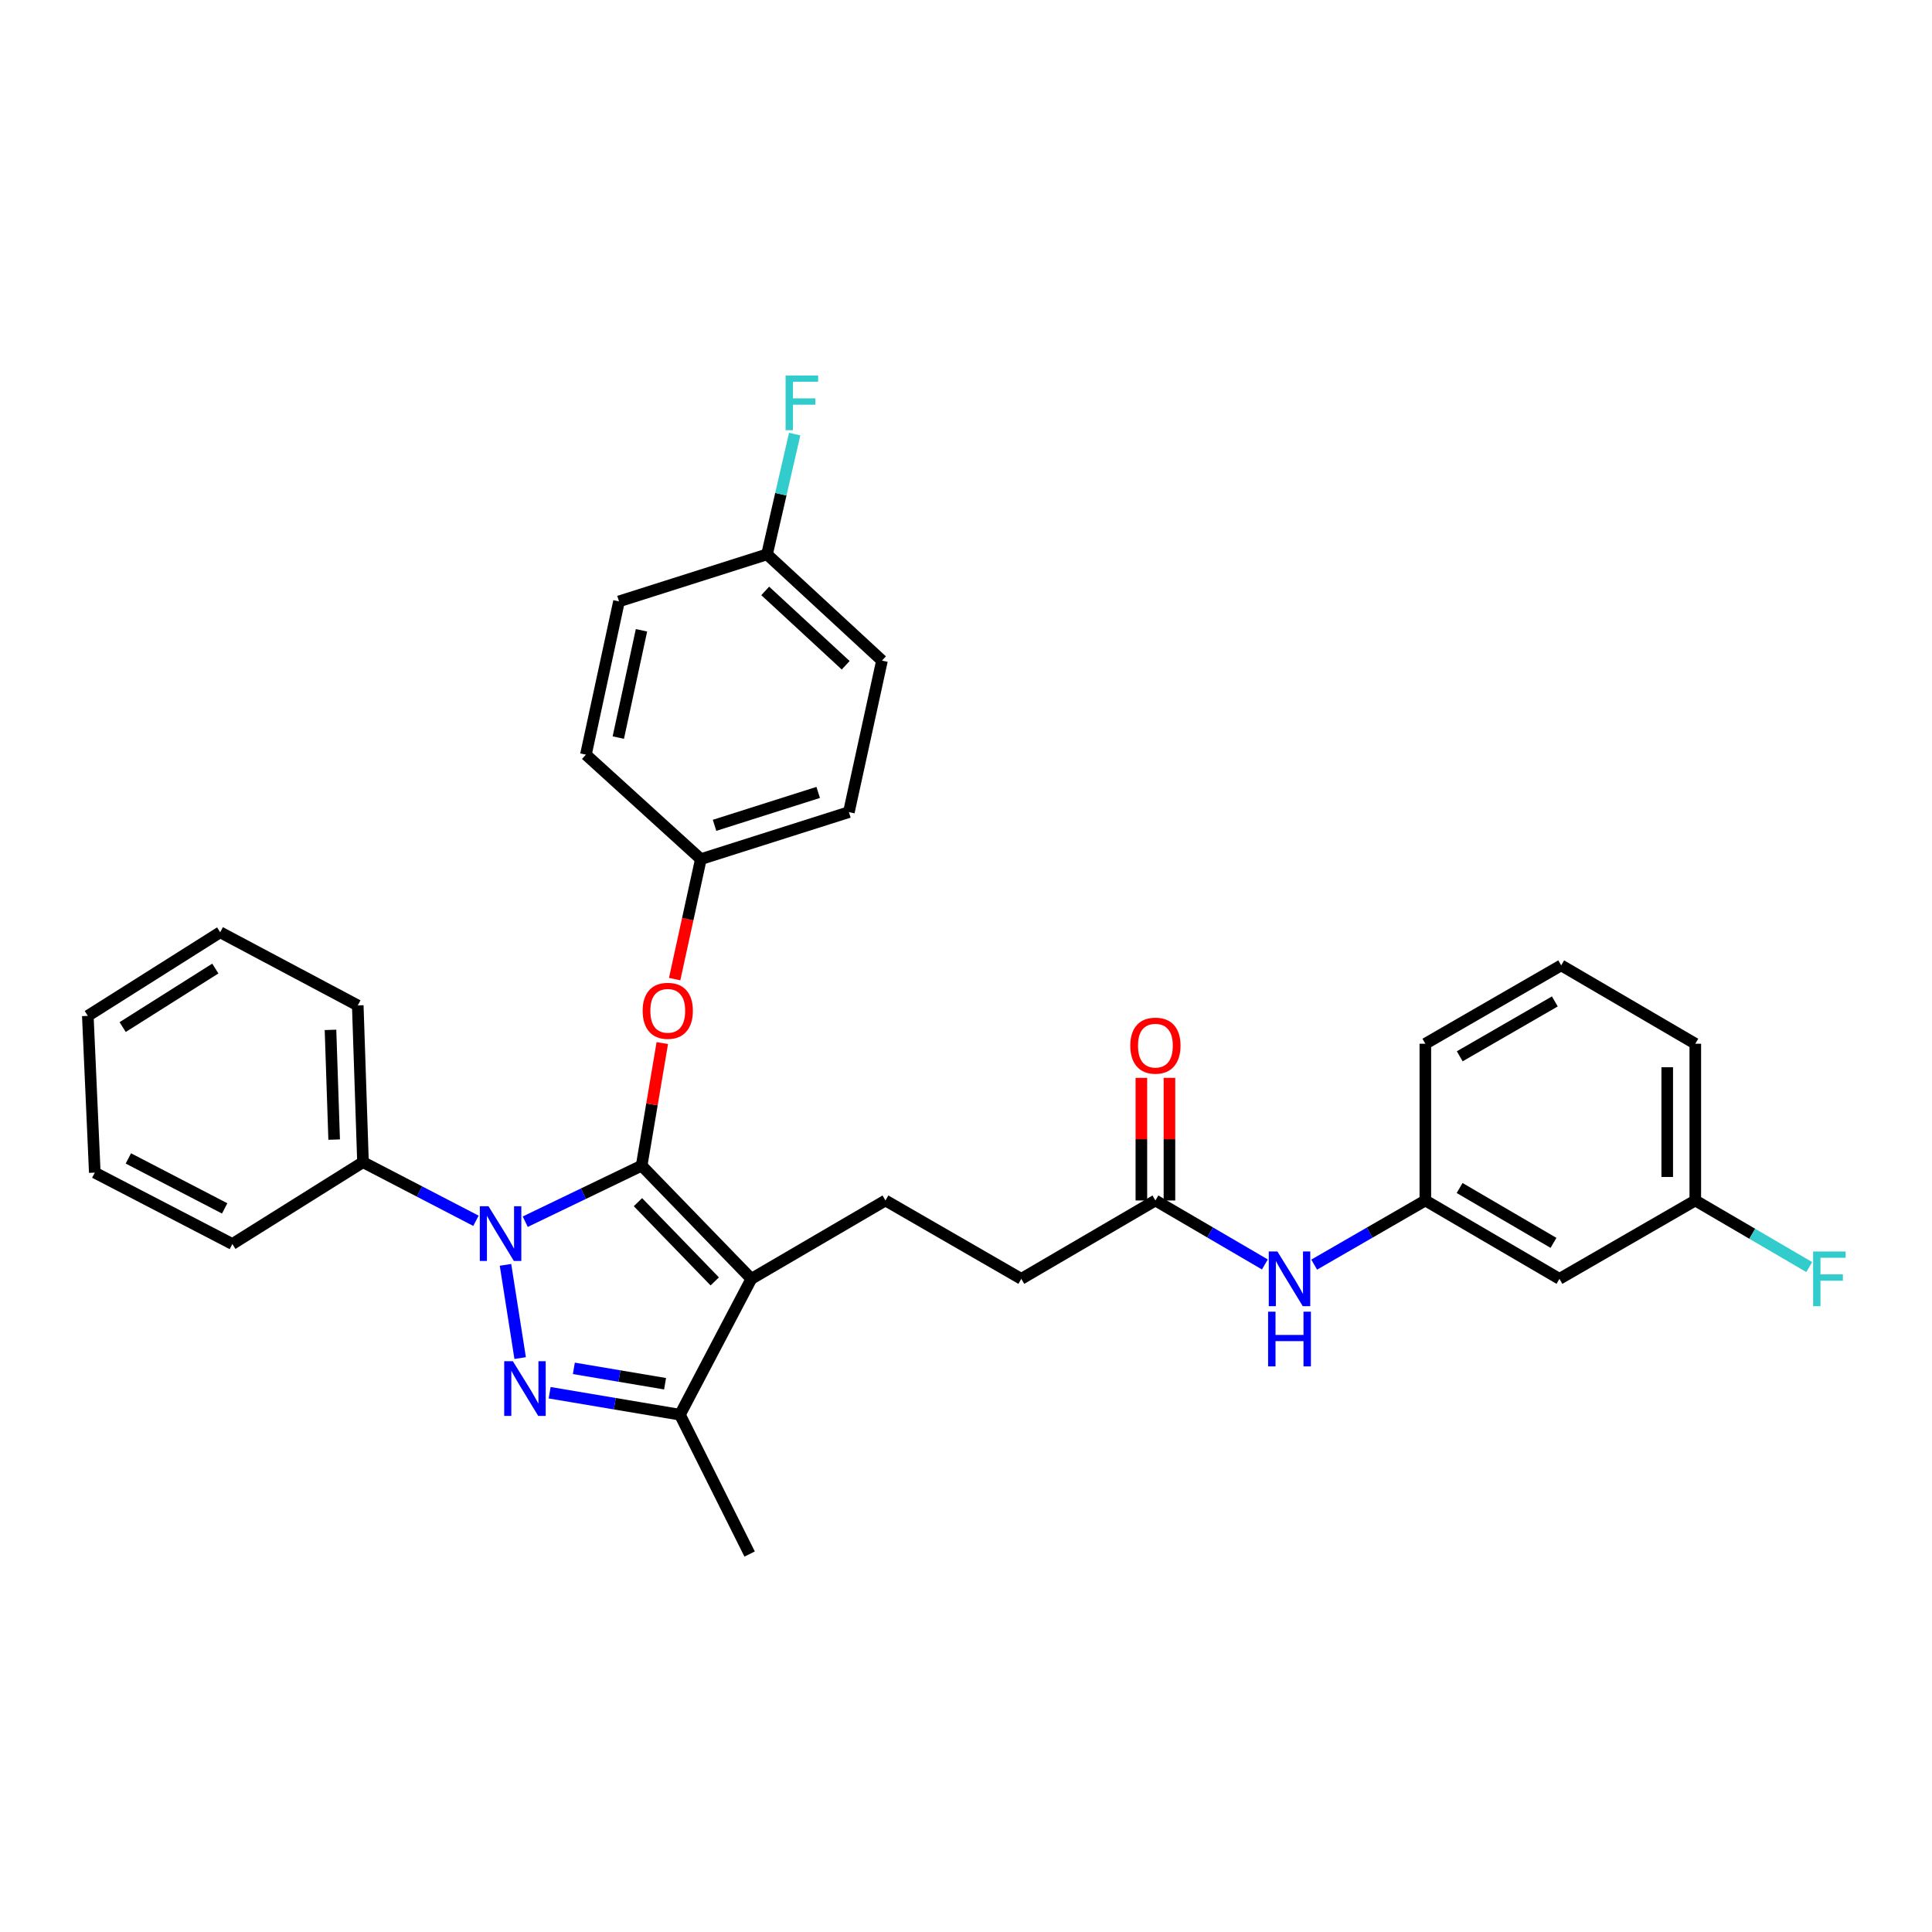 <?xml version='1.0' encoding='iso-8859-1'?>
<svg version='1.1' baseProfile='full'
              xmlns='http://www.w3.org/2000/svg'
                      xmlns:rdkit='http://www.rdkit.org/xml'
                      xmlns:xlink='http://www.w3.org/1999/xlink'
                  xml:space='preserve'
width='1000px' height='1000px' viewBox='0 0 1000 1000'>
<!-- END OF HEADER -->
<rect style='opacity:1.0;fill:#FFFFFF;stroke:none' width='1000' height='1000' x='0' y='0'> </rect>
<path class='bond-0' d='M 877.481,621.367 L 877.481,540.237' style='fill:none;fill-rule:evenodd;stroke:#000000;stroke-width:6px;stroke-linecap:butt;stroke-linejoin:miter;stroke-opacity:1' />
<path class='bond-0' d='M 862.953,609.198 L 862.953,552.407' style='fill:none;fill-rule:evenodd;stroke:#000000;stroke-width:6px;stroke-linecap:butt;stroke-linejoin:miter;stroke-opacity:1' />
<path class='bond-1' d='M 877.481,621.367 L 807.166,661.932' style='fill:none;fill-rule:evenodd;stroke:#000000;stroke-width:6px;stroke-linecap:butt;stroke-linejoin:miter;stroke-opacity:1' />
<path class='bond-2' d='M 877.481,621.367 L 906.971,638.602' style='fill:none;fill-rule:evenodd;stroke:#000000;stroke-width:6px;stroke-linecap:butt;stroke-linejoin:miter;stroke-opacity:1' />
<path class='bond-2' d='M 906.971,638.602 L 936.462,655.837' style='fill:none;fill-rule:evenodd;stroke:#33CCCC;stroke-width:6px;stroke-linecap:butt;stroke-linejoin:miter;stroke-opacity:1' />
<path class='bond-3' d='M 598.037,621.367 L 626.368,637.924' style='fill:none;fill-rule:evenodd;stroke:#000000;stroke-width:6px;stroke-linecap:butt;stroke-linejoin:miter;stroke-opacity:1' />
<path class='bond-3' d='M 626.368,637.924 L 654.698,654.481' style='fill:none;fill-rule:evenodd;stroke:#0000FF;stroke-width:6px;stroke-linecap:butt;stroke-linejoin:miter;stroke-opacity:1' />
<path class='bond-4' d='M 605.301,621.367 L 605.301,589.637' style='fill:none;fill-rule:evenodd;stroke:#000000;stroke-width:6px;stroke-linecap:butt;stroke-linejoin:miter;stroke-opacity:1' />
<path class='bond-4' d='M 605.301,589.637 L 605.301,557.907' style='fill:none;fill-rule:evenodd;stroke:#FF0000;stroke-width:6px;stroke-linecap:butt;stroke-linejoin:miter;stroke-opacity:1' />
<path class='bond-4' d='M 590.774,621.367 L 590.774,589.637' style='fill:none;fill-rule:evenodd;stroke:#000000;stroke-width:6px;stroke-linecap:butt;stroke-linejoin:miter;stroke-opacity:1' />
<path class='bond-4' d='M 590.774,589.637 L 590.774,557.907' style='fill:none;fill-rule:evenodd;stroke:#FF0000;stroke-width:6px;stroke-linecap:butt;stroke-linejoin:miter;stroke-opacity:1' />
<path class='bond-5' d='M 598.037,621.367 L 528.627,661.932' style='fill:none;fill-rule:evenodd;stroke:#000000;stroke-width:6px;stroke-linecap:butt;stroke-linejoin:miter;stroke-opacity:1' />
<path class='bond-6' d='M 680.218,654.565 L 708.986,637.966' style='fill:none;fill-rule:evenodd;stroke:#0000FF;stroke-width:6px;stroke-linecap:butt;stroke-linejoin:miter;stroke-opacity:1' />
<path class='bond-6' d='M 708.986,637.966 L 737.755,621.367' style='fill:none;fill-rule:evenodd;stroke:#000000;stroke-width:6px;stroke-linecap:butt;stroke-linejoin:miter;stroke-opacity:1' />
<path class='bond-7' d='M 877.481,540.237 L 808.07,499.672' style='fill:none;fill-rule:evenodd;stroke:#000000;stroke-width:6px;stroke-linecap:butt;stroke-linejoin:miter;stroke-opacity:1' />
<path class='bond-8' d='M 458.312,621.367 L 528.627,661.932' style='fill:none;fill-rule:evenodd;stroke:#000000;stroke-width:6px;stroke-linecap:butt;stroke-linejoin:miter;stroke-opacity:1' />
<path class='bond-9' d='M 458.312,621.367 L 388.901,661.932' style='fill:none;fill-rule:evenodd;stroke:#000000;stroke-width:6px;stroke-linecap:butt;stroke-linejoin:miter;stroke-opacity:1' />
<path class='bond-10' d='M 246.349,631.879 L 217.116,616.708' style='fill:none;fill-rule:evenodd;stroke:#0000FF;stroke-width:6px;stroke-linecap:butt;stroke-linejoin:miter;stroke-opacity:1' />
<path class='bond-10' d='M 217.116,616.708 L 187.884,601.537' style='fill:none;fill-rule:evenodd;stroke:#000000;stroke-width:6px;stroke-linecap:butt;stroke-linejoin:miter;stroke-opacity:1' />
<path class='bond-11' d='M 271.861,632.347 L 301.987,617.842' style='fill:none;fill-rule:evenodd;stroke:#0000FF;stroke-width:6px;stroke-linecap:butt;stroke-linejoin:miter;stroke-opacity:1' />
<path class='bond-11' d='M 301.987,617.842 L 332.113,603.337' style='fill:none;fill-rule:evenodd;stroke:#000000;stroke-width:6px;stroke-linecap:butt;stroke-linejoin:miter;stroke-opacity:1' />
<path class='bond-12' d='M 261.642,654.684 L 269.235,702.939' style='fill:none;fill-rule:evenodd;stroke:#0000FF;stroke-width:6px;stroke-linecap:butt;stroke-linejoin:miter;stroke-opacity:1' />
<path class='bond-13' d='M 332.113,603.337 L 337.458,571.621' style='fill:none;fill-rule:evenodd;stroke:#000000;stroke-width:6px;stroke-linecap:butt;stroke-linejoin:miter;stroke-opacity:1' />
<path class='bond-13' d='M 337.458,571.621 L 342.802,539.905' style='fill:none;fill-rule:evenodd;stroke:#FF0000;stroke-width:6px;stroke-linecap:butt;stroke-linejoin:miter;stroke-opacity:1' />
<path class='bond-14' d='M 332.113,603.337 L 388.901,661.932' style='fill:none;fill-rule:evenodd;stroke:#000000;stroke-width:6px;stroke-linecap:butt;stroke-linejoin:miter;stroke-opacity:1' />
<path class='bond-14' d='M 330.199,622.237 L 369.95,663.254' style='fill:none;fill-rule:evenodd;stroke:#000000;stroke-width:6px;stroke-linecap:butt;stroke-linejoin:miter;stroke-opacity:1' />
<path class='bond-15' d='M 388.901,661.932 L 351.944,732.247' style='fill:none;fill-rule:evenodd;stroke:#000000;stroke-width:6px;stroke-linecap:butt;stroke-linejoin:miter;stroke-opacity:1' />
<path class='bond-16' d='M 351.944,732.247 L 318.218,726.561' style='fill:none;fill-rule:evenodd;stroke:#000000;stroke-width:6px;stroke-linecap:butt;stroke-linejoin:miter;stroke-opacity:1' />
<path class='bond-16' d='M 318.218,726.561 L 284.492,720.874' style='fill:none;fill-rule:evenodd;stroke:#0000FF;stroke-width:6px;stroke-linecap:butt;stroke-linejoin:miter;stroke-opacity:1' />
<path class='bond-16' d='M 344.241,716.215 L 320.633,712.235' style='fill:none;fill-rule:evenodd;stroke:#000000;stroke-width:6px;stroke-linecap:butt;stroke-linejoin:miter;stroke-opacity:1' />
<path class='bond-16' d='M 320.633,712.235 L 297.025,708.254' style='fill:none;fill-rule:evenodd;stroke:#0000FF;stroke-width:6px;stroke-linecap:butt;stroke-linejoin:miter;stroke-opacity:1' />
<path class='bond-17' d='M 351.944,732.247 L 388.005,804.362' style='fill:none;fill-rule:evenodd;stroke:#000000;stroke-width:6px;stroke-linecap:butt;stroke-linejoin:miter;stroke-opacity:1' />
<path class='bond-18' d='M 349.198,506.784 L 355.978,475.734' style='fill:none;fill-rule:evenodd;stroke:#FF0000;stroke-width:6px;stroke-linecap:butt;stroke-linejoin:miter;stroke-opacity:1' />
<path class='bond-18' d='M 355.978,475.734 L 362.759,444.684' style='fill:none;fill-rule:evenodd;stroke:#000000;stroke-width:6px;stroke-linecap:butt;stroke-linejoin:miter;stroke-opacity:1' />
<path class='bond-19' d='M 456.512,341.924 L 397.012,286.936' style='fill:none;fill-rule:evenodd;stroke:#000000;stroke-width:6px;stroke-linecap:butt;stroke-linejoin:miter;stroke-opacity:1' />
<path class='bond-19' d='M 437.727,344.345 L 396.077,305.854' style='fill:none;fill-rule:evenodd;stroke:#000000;stroke-width:6px;stroke-linecap:butt;stroke-linejoin:miter;stroke-opacity:1' />
<path class='bond-20' d='M 456.512,341.924 L 439.385,420.35' style='fill:none;fill-rule:evenodd;stroke:#000000;stroke-width:6px;stroke-linecap:butt;stroke-linejoin:miter;stroke-opacity:1' />
<path class='bond-21' d='M 397.012,286.936 L 320.394,311.278' style='fill:none;fill-rule:evenodd;stroke:#000000;stroke-width:6px;stroke-linecap:butt;stroke-linejoin:miter;stroke-opacity:1' />
<path class='bond-22' d='M 397.012,286.936 L 404.169,255.809' style='fill:none;fill-rule:evenodd;stroke:#000000;stroke-width:6px;stroke-linecap:butt;stroke-linejoin:miter;stroke-opacity:1' />
<path class='bond-22' d='M 404.169,255.809 L 411.325,224.682' style='fill:none;fill-rule:evenodd;stroke:#33CCCC;stroke-width:6px;stroke-linecap:butt;stroke-linejoin:miter;stroke-opacity:1' />
<path class='bond-23' d='M 320.394,311.278 L 303.267,390.601' style='fill:none;fill-rule:evenodd;stroke:#000000;stroke-width:6px;stroke-linecap:butt;stroke-linejoin:miter;stroke-opacity:1' />
<path class='bond-23' d='M 332.026,326.243 L 320.037,381.768' style='fill:none;fill-rule:evenodd;stroke:#000000;stroke-width:6px;stroke-linecap:butt;stroke-linejoin:miter;stroke-opacity:1' />
<path class='bond-24' d='M 187.884,601.537 L 185.18,520.407' style='fill:none;fill-rule:evenodd;stroke:#000000;stroke-width:6px;stroke-linecap:butt;stroke-linejoin:miter;stroke-opacity:1' />
<path class='bond-24' d='M 172.959,589.851 L 171.066,533.06' style='fill:none;fill-rule:evenodd;stroke:#000000;stroke-width:6px;stroke-linecap:butt;stroke-linejoin:miter;stroke-opacity:1' />
<path class='bond-25' d='M 187.884,601.537 L 120.273,643.902' style='fill:none;fill-rule:evenodd;stroke:#000000;stroke-width:6px;stroke-linecap:butt;stroke-linejoin:miter;stroke-opacity:1' />
<path class='bond-26' d='M 185.18,520.407 L 113.969,482.546' style='fill:none;fill-rule:evenodd;stroke:#000000;stroke-width:6px;stroke-linecap:butt;stroke-linejoin:miter;stroke-opacity:1' />
<path class='bond-27' d='M 113.969,482.546 L 45.455,525.814' style='fill:none;fill-rule:evenodd;stroke:#000000;stroke-width:6px;stroke-linecap:butt;stroke-linejoin:miter;stroke-opacity:1' />
<path class='bond-27' d='M 111.45,501.319 L 63.489,531.608' style='fill:none;fill-rule:evenodd;stroke:#000000;stroke-width:6px;stroke-linecap:butt;stroke-linejoin:miter;stroke-opacity:1' />
<path class='bond-28' d='M 45.455,525.814 L 49.062,606.944' style='fill:none;fill-rule:evenodd;stroke:#000000;stroke-width:6px;stroke-linecap:butt;stroke-linejoin:miter;stroke-opacity:1' />
<path class='bond-29' d='M 49.062,606.944 L 120.273,643.902' style='fill:none;fill-rule:evenodd;stroke:#000000;stroke-width:6px;stroke-linecap:butt;stroke-linejoin:miter;stroke-opacity:1' />
<path class='bond-29' d='M 66.436,599.593 L 116.284,625.463' style='fill:none;fill-rule:evenodd;stroke:#000000;stroke-width:6px;stroke-linecap:butt;stroke-linejoin:miter;stroke-opacity:1' />
<path class='bond-30' d='M 303.267,390.601 L 362.759,444.684' style='fill:none;fill-rule:evenodd;stroke:#000000;stroke-width:6px;stroke-linecap:butt;stroke-linejoin:miter;stroke-opacity:1' />
<path class='bond-31' d='M 362.759,444.684 L 439.385,420.35' style='fill:none;fill-rule:evenodd;stroke:#000000;stroke-width:6px;stroke-linecap:butt;stroke-linejoin:miter;stroke-opacity:1' />
<path class='bond-31' d='M 369.856,427.188 L 423.494,410.154' style='fill:none;fill-rule:evenodd;stroke:#000000;stroke-width:6px;stroke-linecap:butt;stroke-linejoin:miter;stroke-opacity:1' />
<path class='bond-32' d='M 808.07,499.672 L 737.755,540.237' style='fill:none;fill-rule:evenodd;stroke:#000000;stroke-width:6px;stroke-linecap:butt;stroke-linejoin:miter;stroke-opacity:1' />
<path class='bond-32' d='M 804.782,518.341 L 755.562,546.737' style='fill:none;fill-rule:evenodd;stroke:#000000;stroke-width:6px;stroke-linecap:butt;stroke-linejoin:miter;stroke-opacity:1' />
<path class='bond-33' d='M 737.755,540.237 L 737.755,621.367' style='fill:none;fill-rule:evenodd;stroke:#000000;stroke-width:6px;stroke-linecap:butt;stroke-linejoin:miter;stroke-opacity:1' />
<path class='bond-34' d='M 737.755,621.367 L 807.166,661.932' style='fill:none;fill-rule:evenodd;stroke:#000000;stroke-width:6px;stroke-linecap:butt;stroke-linejoin:miter;stroke-opacity:1' />
<path class='bond-34' d='M 755.497,614.909 L 804.085,643.305' style='fill:none;fill-rule:evenodd;stroke:#000000;stroke-width:6px;stroke-linecap:butt;stroke-linejoin:miter;stroke-opacity:1' />
<path  class='atom-2' d='M 661.188 647.772
L 670.468 662.772
Q 671.388 664.252, 672.868 666.932
Q 674.348 669.612, 674.428 669.772
L 674.428 647.772
L 678.188 647.772
L 678.188 676.092
L 674.308 676.092
L 664.348 659.692
Q 663.188 657.772, 661.948 655.572
Q 660.748 653.372, 660.388 652.692
L 660.388 676.092
L 656.708 676.092
L 656.708 647.772
L 661.188 647.772
' fill='#0000FF'/>
<path  class='atom-2' d='M 656.368 678.924
L 660.208 678.924
L 660.208 690.964
L 674.688 690.964
L 674.688 678.924
L 678.528 678.924
L 678.528 707.244
L 674.688 707.244
L 674.688 694.164
L 660.208 694.164
L 660.208 707.244
L 656.368 707.244
L 656.368 678.924
' fill='#0000FF'/>
<path  class='atom-3' d='M 585.037 541.221
Q 585.037 534.421, 588.397 530.621
Q 591.757 526.821, 598.037 526.821
Q 604.317 526.821, 607.677 530.621
Q 611.037 534.421, 611.037 541.221
Q 611.037 548.101, 607.637 552.021
Q 604.237 555.901, 598.037 555.901
Q 591.797 555.901, 588.397 552.021
Q 585.037 548.141, 585.037 541.221
M 598.037 552.701
Q 602.357 552.701, 604.677 549.821
Q 607.037 546.901, 607.037 541.221
Q 607.037 535.661, 604.677 532.861
Q 602.357 530.021, 598.037 530.021
Q 593.717 530.021, 591.357 532.821
Q 589.037 535.621, 589.037 541.221
Q 589.037 546.941, 591.357 549.821
Q 593.717 552.701, 598.037 552.701
' fill='#FF0000'/>
<path  class='atom-7' d='M 252.835 624.334
L 262.115 639.334
Q 263.035 640.814, 264.515 643.494
Q 265.995 646.174, 266.075 646.334
L 266.075 624.334
L 269.835 624.334
L 269.835 652.654
L 265.955 652.654
L 255.995 636.254
Q 254.835 634.334, 253.595 632.134
Q 252.395 629.934, 252.035 629.254
L 252.035 652.654
L 248.355 652.654
L 248.355 624.334
L 252.835 624.334
' fill='#0000FF'/>
<path  class='atom-11' d='M 265.458 704.56
L 274.738 719.56
Q 275.658 721.04, 277.138 723.72
Q 278.618 726.4, 278.698 726.56
L 278.698 704.56
L 282.458 704.56
L 282.458 732.88
L 278.578 732.88
L 268.618 716.48
Q 267.458 714.56, 266.218 712.36
Q 265.018 710.16, 264.658 709.48
L 264.658 732.88
L 260.978 732.88
L 260.978 704.56
L 265.458 704.56
' fill='#0000FF'/>
<path  class='atom-12' d='M 332.632 523.191
Q 332.632 516.391, 335.992 512.591
Q 339.352 508.791, 345.632 508.791
Q 351.912 508.791, 355.272 512.591
Q 358.632 516.391, 358.632 523.191
Q 358.632 530.071, 355.232 533.991
Q 351.832 537.871, 345.632 537.871
Q 339.392 537.871, 335.992 533.991
Q 332.632 530.111, 332.632 523.191
M 345.632 534.671
Q 349.952 534.671, 352.272 531.791
Q 354.632 528.871, 354.632 523.191
Q 354.632 517.631, 352.272 514.831
Q 349.952 511.991, 345.632 511.991
Q 341.312 511.991, 338.952 514.791
Q 336.632 517.591, 336.632 523.191
Q 336.632 528.911, 338.952 531.791
Q 341.312 534.671, 345.632 534.671
' fill='#FF0000'/>
<path  class='atom-26' d='M 406.623 194.35
L 423.463 194.35
L 423.463 197.59
L 410.423 197.59
L 410.423 206.19
L 422.023 206.19
L 422.023 209.47
L 410.423 209.47
L 410.423 222.67
L 406.623 222.67
L 406.623 194.35
' fill='#33CCCC'/>
<path  class='atom-31' d='M 938.471 647.772
L 955.311 647.772
L 955.311 651.012
L 942.271 651.012
L 942.271 659.612
L 953.871 659.612
L 953.871 662.892
L 942.271 662.892
L 942.271 676.092
L 938.471 676.092
L 938.471 647.772
' fill='#33CCCC'/>
</svg>
